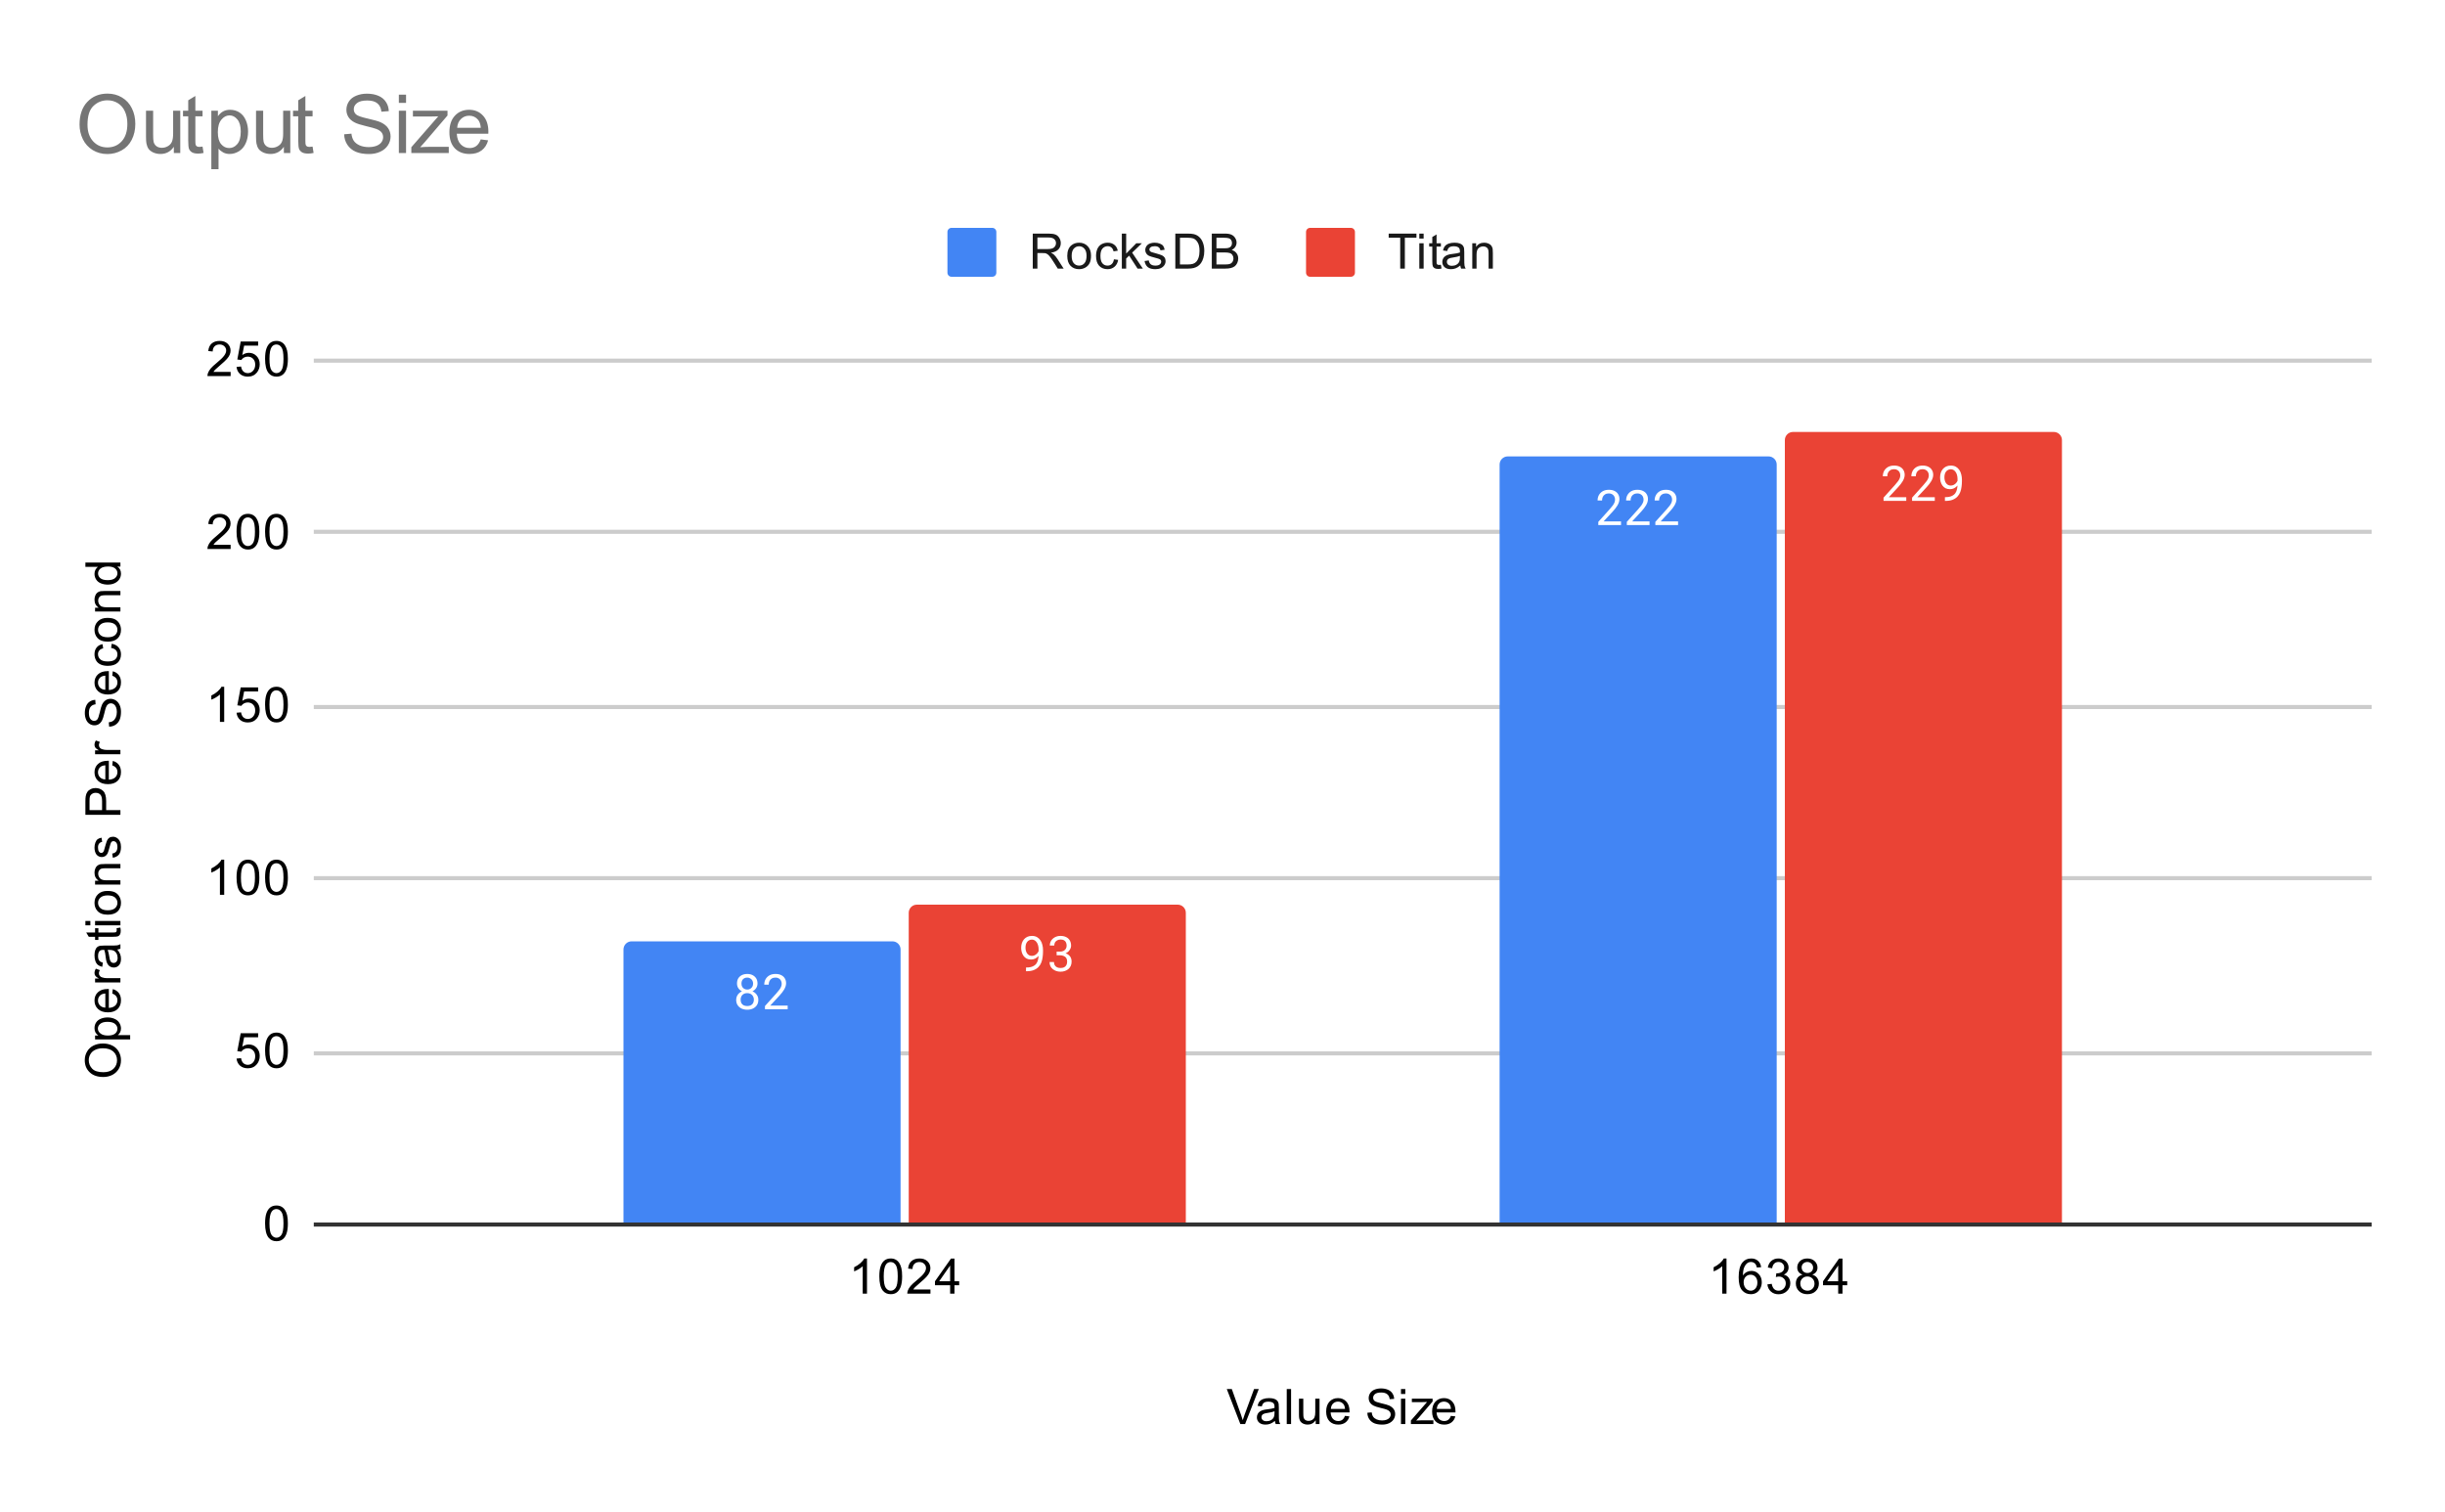 <?xml version="1.0" encoding="UTF-8"?>
<svg xmlns:xlink="http://www.w3.org/1999/xlink" xmlns="http://www.w3.org/2000/svg" version="1.1" viewBox="0.0 0.0 600.0 371.0" fill="none" stroke="none" stroke-linecap="square" stroke-miterlimit="10" width="600" height="371">
  <path fill="#ffffff" d="M0 0L600.0 0L600.0 371.0L0 371.0L0 0Z" fill-rule="nonzero"></path>
  <path stroke="#333333" stroke-width="1.0" stroke-linecap="butt" d="M77.5 300.5L581.5 300.5" fill-rule="nonzero"></path>
  <path stroke="#cccccc" stroke-width="1.0" stroke-linecap="butt" d="M77.5 258.5L581.5 258.5" fill-rule="nonzero"></path>
  <path stroke="#cccccc" stroke-width="1.0" stroke-linecap="butt" d="M77.5 215.5L581.5 215.5" fill-rule="nonzero"></path>
  <path stroke="#cccccc" stroke-width="1.0" stroke-linecap="butt" d="M77.5 173.5L581.5 173.5" fill-rule="nonzero"></path>
  <path stroke="#cccccc" stroke-width="1.0" stroke-linecap="butt" d="M77.5 130.5L581.5 130.5" fill-rule="nonzero"></path>
  <path stroke="#cccccc" stroke-width="1.0" stroke-linecap="butt" d="M77.5 88.5L581.5 88.5" fill-rule="nonzero"></path>
  <clipPath id="id_0">
    <path d="M77.55 88.283L581.45 88.283L581.45 300.45L77.55 300.45L77.55 88.283Z" clip-rule="nonzero"></path>
  </clipPath>
  <path stroke="#000000" stroke-width="2.0" stroke-linecap="butt" stroke-opacity="0.0" clip-path="url(#id_0)" d="M221.0 300.0L153.0 300.0L153.0 233.0C153.0 231.895 153.895 231.0 155.0 231.0L219.0 231.0C220.105 231.0 221.0 231.895 221.0 233.0Z" fill-rule="nonzero"></path>
  <path fill="#4285f4" clip-path="url(#id_0)" d="M221.0 300.0L153.0 300.0L153.0 233.0C153.0 231.895 153.895 231.0 155.0 231.0L219.0 231.0C220.105 231.0 221.0 231.895 221.0 233.0Z" fill-rule="nonzero"></path>
  <path stroke="#000000" stroke-width="2.0" stroke-linecap="butt" stroke-opacity="0.0" clip-path="url(#id_0)" d="M436.0 300.0L368.0 300.0L368.0 114.0C368.0 112.895 368.895 112.0 370.0 112.0L434.0 112.0C435.105 112.0 436.0 112.895 436.0 114.0Z" fill-rule="nonzero"></path>
  <path fill="#4285f4" clip-path="url(#id_0)" d="M436.0 300.0L368.0 300.0L368.0 114.0C368.0 112.895 368.895 112.0 370.0 112.0L434.0 112.0C435.105 112.0 436.0 112.895 436.0 114.0Z" fill-rule="nonzero"></path>
  <path stroke="#000000" stroke-width="2.0" stroke-linecap="butt" stroke-opacity="0.0" clip-path="url(#id_0)" d="M291.0 300.0L223.0 300.0L223.0 224.0C223.0 222.895 223.895 222.0 225.0 222.0L289.0 222.0C290.105 222.0 291.0 222.895 291.0 224.0Z" fill-rule="nonzero"></path>
  <path fill="#ea4335" clip-path="url(#id_0)" d="M291.0 300.0L223.0 300.0L223.0 224.0C223.0 222.895 223.895 222.0 225.0 222.0L289.0 222.0C290.105 222.0 291.0 222.895 291.0 224.0Z" fill-rule="nonzero"></path>
  <path stroke="#000000" stroke-width="2.0" stroke-linecap="butt" stroke-opacity="0.0" clip-path="url(#id_0)" d="M506.0 300.0L438.0 300.0L438.0 108.0C438.0 106.895 438.895 106.0 440.0 106.0L504.0 106.0C505.105 106.0 506.0 106.895 506.0 108.0Z" fill-rule="nonzero"></path>
  <path fill="#ea4335" clip-path="url(#id_0)" d="M506.0 300.0L438.0 300.0L438.0 108.0C438.0 106.895 438.895 106.0 440.0 106.0L504.0 106.0C505.105 106.0 506.0 106.895 506.0 108.0Z" fill-rule="nonzero"></path>
  <path stroke="#4285f4" stroke-width="3.0" stroke-linejoin="round" stroke-linecap="round" d="M186.094 245.347Q186.094 246.128 185.734 246.675Q185.375 247.206 184.75 247.503Q184.141 247.784 183.375 247.784Q182.609 247.784 181.984 247.503Q181.375 247.206 181.016 246.675Q180.656 246.128 180.656 245.347Q180.656 244.847 180.859 244.425Q181.062 243.987 181.422 243.675Q181.781 243.362 182.266 243.191Q182.766 243.019 183.359 243.019Q184.156 243.019 184.766 243.316Q185.375 243.612 185.734 244.144Q186.094 244.675 186.094 245.347ZM185.0 245.331Q185.0 244.847 184.797 244.487Q184.594 244.112 184.219 243.909Q183.844 243.706 183.359 243.706Q182.859 243.706 182.5 243.909Q182.141 244.112 181.938 244.487Q181.75 244.847 181.75 245.331Q181.75 245.816 181.938 246.175Q182.141 246.519 182.5 246.706Q182.875 246.878 183.375 246.878Q183.875 246.878 184.234 246.706Q184.609 246.519 184.797 246.175Q185.0 245.816 185.0 245.331ZM185.891 241.347Q185.891 241.972 185.562 242.472Q185.234 242.972 184.656 243.253Q184.094 243.534 183.375 243.534Q182.641 243.534 182.062 243.253Q181.5 242.972 181.172 242.472Q180.859 241.972 180.859 241.347Q180.859 240.597 181.172 240.081Q181.5 239.566 182.062 239.284Q182.641 239.003 183.375 239.003Q184.109 239.003 184.672 239.284Q185.234 239.566 185.562 240.081Q185.891 240.597 185.891 241.347ZM184.812 241.362Q184.812 240.941 184.625 240.612Q184.438 240.284 184.109 240.097Q183.797 239.894 183.375 239.894Q182.938 239.894 182.609 240.081Q182.297 240.253 182.125 240.581Q181.953 240.909 181.953 241.362Q181.953 241.8 182.125 242.128Q182.297 242.456 182.625 242.644Q182.953 242.831 183.375 242.831Q183.797 242.831 184.109 242.644Q184.438 242.456 184.625 242.128Q184.812 241.8 184.812 241.362ZM193.297 246.769L193.297 247.659L187.719 247.659L187.719 246.878L190.516 243.769Q191.031 243.191 191.312 242.8Q191.594 242.394 191.703 242.081Q191.828 241.753 191.828 241.425Q191.828 241.003 191.656 240.659Q191.484 240.316 191.141 240.112Q190.812 239.894 190.328 239.894Q189.766 239.894 189.391 240.128Q189.016 240.347 188.828 240.737Q188.641 241.128 188.641 241.628L187.547 241.628Q187.547 240.909 187.859 240.316Q188.188 239.722 188.797 239.362Q189.422 239.003 190.328 239.003Q191.141 239.003 191.719 239.3Q192.297 239.581 192.594 240.097Q192.906 240.597 192.906 241.284Q192.906 241.659 192.781 242.05Q192.656 242.425 192.438 242.816Q192.219 243.191 191.922 243.566Q191.641 243.925 191.312 244.284L189.016 246.769L193.297 246.769Z" fill-rule="nonzero"></path>
  <path fill="#ffffff" d="M186.094 245.347Q186.094 246.128 185.734 246.675Q185.375 247.206 184.75 247.503Q184.141 247.784 183.375 247.784Q182.609 247.784 181.984 247.503Q181.375 247.206 181.016 246.675Q180.656 246.128 180.656 245.347Q180.656 244.847 180.859 244.425Q181.062 243.987 181.422 243.675Q181.781 243.362 182.266 243.191Q182.766 243.019 183.359 243.019Q184.156 243.019 184.766 243.316Q185.375 243.612 185.734 244.144Q186.094 244.675 186.094 245.347ZM185.0 245.331Q185.0 244.847 184.797 244.487Q184.594 244.112 184.219 243.909Q183.844 243.706 183.359 243.706Q182.859 243.706 182.5 243.909Q182.141 244.112 181.938 244.487Q181.75 244.847 181.75 245.331Q181.75 245.816 181.938 246.175Q182.141 246.519 182.5 246.706Q182.875 246.878 183.375 246.878Q183.875 246.878 184.234 246.706Q184.609 246.519 184.797 246.175Q185.0 245.816 185.0 245.331ZM185.891 241.347Q185.891 241.972 185.562 242.472Q185.234 242.972 184.656 243.253Q184.094 243.534 183.375 243.534Q182.641 243.534 182.062 243.253Q181.5 242.972 181.172 242.472Q180.859 241.972 180.859 241.347Q180.859 240.597 181.172 240.081Q181.5 239.566 182.062 239.284Q182.641 239.003 183.375 239.003Q184.109 239.003 184.672 239.284Q185.234 239.566 185.562 240.081Q185.891 240.597 185.891 241.347ZM184.812 241.362Q184.812 240.941 184.625 240.612Q184.438 240.284 184.109 240.097Q183.797 239.894 183.375 239.894Q182.938 239.894 182.609 240.081Q182.297 240.253 182.125 240.581Q181.953 240.909 181.953 241.362Q181.953 241.8 182.125 242.128Q182.297 242.456 182.625 242.644Q182.953 242.831 183.375 242.831Q183.797 242.831 184.109 242.644Q184.438 242.456 184.625 242.128Q184.812 241.8 184.812 241.362ZM193.297 246.769L193.297 247.659L187.719 247.659L187.719 246.878L190.516 243.769Q191.031 243.191 191.312 242.8Q191.594 242.394 191.703 242.081Q191.828 241.753 191.828 241.425Q191.828 241.003 191.656 240.659Q191.484 240.316 191.141 240.112Q190.812 239.894 190.328 239.894Q189.766 239.894 189.391 240.128Q189.016 240.347 188.828 240.737Q188.641 241.128 188.641 241.628L187.547 241.628Q187.547 240.909 187.859 240.316Q188.188 239.722 188.797 239.362Q189.422 239.003 190.328 239.003Q191.141 239.003 191.719 239.3Q192.297 239.581 192.594 240.097Q192.906 240.597 192.906 241.284Q192.906 241.659 192.781 242.05Q192.656 242.425 192.438 242.816Q192.219 243.191 191.922 243.566Q191.641 243.925 191.312 244.284L189.016 246.769L193.297 246.769Z" fill-rule="nonzero"></path>
  <path stroke="#4285f4" stroke-width="3.0" stroke-linejoin="round" stroke-linecap="round" d="M397.797 127.955L397.797 128.846L392.219 128.846L392.219 128.065L395.016 124.955Q395.531 124.377 395.812 123.987Q396.094 123.58 396.203 123.268Q396.328 122.94 396.328 122.612Q396.328 122.19 396.156 121.846Q395.984 121.502 395.641 121.299Q395.312 121.08 394.828 121.08Q394.266 121.08 393.891 121.315Q393.516 121.534 393.328 121.924Q393.141 122.315 393.141 122.815L392.047 122.815Q392.047 122.096 392.359 121.502Q392.688 120.909 393.297 120.549Q393.922 120.19 394.828 120.19Q395.641 120.19 396.219 120.487Q396.797 120.768 397.094 121.284Q397.406 121.784 397.406 122.471Q397.406 122.846 397.281 123.237Q397.156 123.612 396.938 124.002Q396.719 124.377 396.422 124.752Q396.141 125.112 395.812 125.471L393.516 127.955L397.797 127.955ZM404.797 127.955L404.797 128.846L399.219 128.846L399.219 128.065L402.016 124.955Q402.531 124.377 402.812 123.987Q403.094 123.58 403.203 123.268Q403.328 122.94 403.328 122.612Q403.328 122.19 403.156 121.846Q402.984 121.502 402.641 121.299Q402.312 121.08 401.828 121.08Q401.266 121.08 400.891 121.315Q400.516 121.534 400.328 121.924Q400.141 122.315 400.141 122.815L399.047 122.815Q399.047 122.096 399.359 121.502Q399.688 120.909 400.297 120.549Q400.922 120.19 401.828 120.19Q402.641 120.19 403.219 120.487Q403.797 120.768 404.094 121.284Q404.406 121.784 404.406 122.471Q404.406 122.846 404.281 123.237Q404.156 123.612 403.938 124.002Q403.719 124.377 403.422 124.752Q403.141 125.112 402.812 125.471L400.516 127.955L404.797 127.955ZM411.797 127.955L411.797 128.846L406.219 128.846L406.219 128.065L409.016 124.955Q409.531 124.377 409.812 123.987Q410.094 123.58 410.203 123.268Q410.328 122.94 410.328 122.612Q410.328 122.19 410.156 121.846Q409.984 121.502 409.641 121.299Q409.312 121.08 408.828 121.08Q408.266 121.08 407.891 121.315Q407.516 121.534 407.328 121.924Q407.141 122.315 407.141 122.815L406.047 122.815Q406.047 122.096 406.359 121.502Q406.688 120.909 407.297 120.549Q407.922 120.19 408.828 120.19Q409.641 120.19 410.219 120.487Q410.797 120.768 411.094 121.284Q411.406 121.784 411.406 122.471Q411.406 122.846 411.281 123.237Q411.156 123.612 410.938 124.002Q410.719 124.377 410.422 124.752Q410.141 125.112 409.812 125.471L407.516 127.955L411.797 127.955Z" fill-rule="nonzero"></path>
  <path fill="#ffffff" d="M397.797 127.955L397.797 128.846L392.219 128.846L392.219 128.065L395.016 124.955Q395.531 124.377 395.812 123.987Q396.094 123.58 396.203 123.268Q396.328 122.94 396.328 122.612Q396.328 122.19 396.156 121.846Q395.984 121.502 395.641 121.299Q395.312 121.08 394.828 121.08Q394.266 121.08 393.891 121.315Q393.516 121.533 393.328 121.924Q393.141 122.315 393.141 122.815L392.047 122.815Q392.047 122.096 392.359 121.502Q392.688 120.908 393.297 120.549Q393.922 120.19 394.828 120.19Q395.641 120.19 396.219 120.487Q396.797 120.768 397.094 121.283Q397.406 121.783 397.406 122.471Q397.406 122.846 397.281 123.237Q397.156 123.612 396.938 124.002Q396.719 124.377 396.422 124.752Q396.141 125.112 395.812 125.471L393.516 127.955L397.797 127.955ZM404.797 127.955L404.797 128.846L399.219 128.846L399.219 128.065L402.016 124.955Q402.531 124.377 402.812 123.987Q403.094 123.58 403.203 123.268Q403.328 122.94 403.328 122.612Q403.328 122.19 403.156 121.846Q402.984 121.502 402.641 121.299Q402.312 121.08 401.828 121.08Q401.266 121.08 400.891 121.315Q400.516 121.533 400.328 121.924Q400.141 122.315 400.141 122.815L399.047 122.815Q399.047 122.096 399.359 121.502Q399.688 120.908 400.297 120.549Q400.922 120.19 401.828 120.19Q402.641 120.19 403.219 120.487Q403.797 120.768 404.094 121.283Q404.406 121.783 404.406 122.471Q404.406 122.846 404.281 123.237Q404.156 123.612 403.938 124.002Q403.719 124.377 403.422 124.752Q403.141 125.112 402.812 125.471L400.516 127.955L404.797 127.955ZM411.797 127.955L411.797 128.846L406.219 128.846L406.219 128.065L409.016 124.955Q409.531 124.377 409.812 123.987Q410.094 123.58 410.203 123.268Q410.328 122.94 410.328 122.612Q410.328 122.19 410.156 121.846Q409.984 121.502 409.641 121.299Q409.312 121.08 408.828 121.08Q408.266 121.08 407.891 121.315Q407.516 121.533 407.328 121.924Q407.141 122.315 407.141 122.815L406.047 122.815Q406.047 122.096 406.359 121.502Q406.688 120.908 407.297 120.549Q407.922 120.19 408.828 120.19Q409.641 120.19 410.219 120.487Q410.797 120.768 411.094 121.283Q411.406 121.783 411.406 122.471Q411.406 122.846 411.281 123.237Q411.156 123.612 410.938 124.002Q410.719 124.377 410.422 124.752Q410.141 125.112 409.812 125.471L407.516 127.955L411.797 127.955Z" fill-rule="nonzero"></path>
  <path stroke="#ea4335" stroke-width="3.0" stroke-linejoin="round" stroke-linecap="round" d="M251.781 237.418L251.906 237.418Q252.844 237.418 253.422 237.152Q254.016 236.887 254.328 236.449Q254.641 235.996 254.75 235.433Q254.875 234.871 254.875 234.293L254.875 232.98Q254.875 232.402 254.734 231.949Q254.609 231.496 254.375 231.199Q254.156 230.887 253.859 230.73Q253.562 230.574 253.234 230.574Q252.859 230.574 252.562 230.73Q252.266 230.871 252.062 231.137Q251.859 231.402 251.75 231.777Q251.656 232.137 251.656 232.558Q251.656 232.949 251.75 233.308Q251.844 233.652 252.031 233.949Q252.234 234.23 252.516 234.402Q252.812 234.574 253.203 234.574Q253.562 234.574 253.875 234.433Q254.203 234.277 254.453 234.027Q254.703 233.777 254.844 233.465Q255.0 233.152 255.016 232.808L255.531 232.808Q255.531 233.293 255.344 233.762Q255.156 234.23 254.812 234.621Q254.484 235.012 254.016 235.246Q253.562 235.465 253.031 235.465Q252.391 235.465 251.922 235.23Q251.469 234.98 251.172 234.574Q250.875 234.152 250.734 233.652Q250.594 233.137 250.594 232.621Q250.594 232.012 250.75 231.48Q250.922 230.949 251.25 230.543Q251.594 230.137 252.078 229.902Q252.578 229.668 253.234 229.668Q253.969 229.668 254.484 229.965Q255.0 230.262 255.328 230.762Q255.656 231.246 255.797 231.871Q255.953 232.48 255.953 233.121L255.953 233.512Q255.953 234.183 255.859 234.871Q255.781 235.543 255.547 236.168Q255.312 236.793 254.859 237.277Q254.406 237.762 253.672 238.058Q252.953 238.34 251.906 238.34L251.781 238.34L251.781 237.418ZM259.297 233.527L260.062 233.527Q260.641 233.527 261.0 233.34Q261.375 233.137 261.562 232.808Q261.75 232.48 261.75 232.058Q261.75 231.574 261.578 231.246Q261.422 230.902 261.094 230.73Q260.766 230.558 260.266 230.558Q259.797 230.558 259.453 230.746Q259.109 230.918 258.906 231.246Q258.719 231.574 258.719 232.027L257.625 232.027Q257.625 231.371 257.953 230.84Q258.281 230.308 258.875 229.996Q259.469 229.668 260.266 229.668Q261.031 229.668 261.609 229.949Q262.188 230.215 262.516 230.762Q262.844 231.293 262.844 232.09Q262.844 232.418 262.688 232.777Q262.531 233.137 262.219 233.465Q261.906 233.777 261.406 233.98Q260.922 234.183 260.219 234.183L259.297 234.183L259.297 233.527ZM259.297 234.418L259.297 233.762L260.219 233.762Q261.031 233.762 261.562 233.965Q262.094 234.152 262.406 234.48Q262.719 234.793 262.844 235.183Q262.969 235.558 262.969 235.949Q262.969 236.543 262.766 237.012Q262.562 237.465 262.188 237.793Q261.828 238.105 261.328 238.277Q260.844 238.449 260.266 238.449Q259.703 238.449 259.219 238.293Q258.734 238.121 258.359 237.824Q257.984 237.527 257.766 237.09Q257.562 236.637 257.562 236.074L258.641 236.074Q258.641 236.512 258.828 236.855Q259.031 237.183 259.391 237.371Q259.766 237.543 260.266 237.543Q260.766 237.543 261.125 237.371Q261.484 237.199 261.672 236.855Q261.875 236.496 261.875 235.965Q261.875 235.433 261.656 235.09Q261.438 234.746 261.016 234.59Q260.609 234.418 260.062 234.418L259.297 234.418Z" fill-rule="nonzero"></path>
  <path fill="#ffffff" d="M251.781 237.418L251.906 237.418Q252.844 237.418 253.422 237.152Q254.016 236.887 254.328 236.449Q254.641 235.996 254.75 235.433Q254.875 234.871 254.875 234.293L254.875 232.98Q254.875 232.402 254.734 231.949Q254.609 231.496 254.375 231.199Q254.156 230.887 253.859 230.73Q253.562 230.574 253.234 230.574Q252.859 230.574 252.562 230.73Q252.266 230.871 252.062 231.137Q251.859 231.402 251.75 231.777Q251.656 232.137 251.656 232.558Q251.656 232.949 251.75 233.308Q251.844 233.652 252.031 233.949Q252.234 234.23 252.516 234.402Q252.812 234.574 253.203 234.574Q253.562 234.574 253.875 234.433Q254.203 234.277 254.453 234.027Q254.703 233.777 254.844 233.465Q255.0 233.152 255.016 232.808L255.531 232.808Q255.531 233.293 255.344 233.762Q255.156 234.23 254.812 234.621Q254.484 235.012 254.016 235.246Q253.562 235.465 253.031 235.465Q252.391 235.465 251.922 235.23Q251.469 234.98 251.172 234.574Q250.875 234.152 250.734 233.652Q250.594 233.137 250.594 232.621Q250.594 232.012 250.75 231.48Q250.922 230.949 251.25 230.543Q251.594 230.137 252.078 229.902Q252.578 229.668 253.234 229.668Q253.969 229.668 254.484 229.965Q255.0 230.262 255.328 230.762Q255.656 231.246 255.797 231.871Q255.953 232.48 255.953 233.121L255.953 233.512Q255.953 234.183 255.859 234.871Q255.781 235.543 255.547 236.168Q255.312 236.793 254.859 237.277Q254.406 237.762 253.672 238.058Q252.953 238.34 251.906 238.34L251.781 238.34L251.781 237.418ZM259.297 233.527L260.062 233.527Q260.641 233.527 261.0 233.34Q261.375 233.137 261.562 232.808Q261.75 232.48 261.75 232.058Q261.75 231.574 261.578 231.246Q261.422 230.902 261.094 230.73Q260.766 230.558 260.266 230.558Q259.797 230.558 259.453 230.746Q259.109 230.918 258.906 231.246Q258.719 231.574 258.719 232.027L257.625 232.027Q257.625 231.371 257.953 230.84Q258.281 230.308 258.875 229.996Q259.469 229.668 260.266 229.668Q261.031 229.668 261.609 229.949Q262.188 230.215 262.516 230.762Q262.844 231.293 262.844 232.09Q262.844 232.418 262.688 232.777Q262.531 233.137 262.219 233.465Q261.906 233.777 261.406 233.98Q260.922 234.183 260.219 234.183L259.297 234.183L259.297 233.527ZM259.297 234.418L259.297 233.762L260.219 233.762Q261.031 233.762 261.562 233.965Q262.094 234.152 262.406 234.48Q262.719 234.793 262.844 235.183Q262.969 235.558 262.969 235.949Q262.969 236.543 262.766 237.012Q262.562 237.465 262.188 237.793Q261.828 238.105 261.328 238.277Q260.844 238.449 260.266 238.449Q259.703 238.449 259.219 238.293Q258.734 238.121 258.359 237.824Q257.984 237.527 257.766 237.09Q257.562 236.637 257.562 236.074L258.641 236.074Q258.641 236.512 258.828 236.855Q259.031 237.183 259.391 237.371Q259.766 237.543 260.266 237.543Q260.766 237.543 261.125 237.371Q261.484 237.199 261.672 236.855Q261.875 236.496 261.875 235.965Q261.875 235.433 261.656 235.09Q261.438 234.746 261.016 234.59Q260.609 234.418 260.062 234.418L259.297 234.418Z" fill-rule="nonzero"></path>
  <path stroke="#ea4335" stroke-width="3.0" stroke-linejoin="round" stroke-linecap="round" d="M467.797 122.015L467.797 122.905L462.219 122.905L462.219 122.124L465.016 119.015Q465.531 118.437 465.812 118.046Q466.094 117.64 466.203 117.327Q466.328 116.999 466.328 116.671Q466.328 116.249 466.156 115.905Q465.984 115.562 465.641 115.358Q465.312 115.14 464.828 115.14Q464.266 115.14 463.891 115.374Q463.516 115.593 463.328 115.983Q463.141 116.374 463.141 116.874L462.047 116.874Q462.047 116.155 462.359 115.562Q462.688 114.968 463.297 114.608Q463.922 114.249 464.828 114.249Q465.641 114.249 466.219 114.546Q466.797 114.827 467.094 115.343Q467.406 115.843 467.406 116.53Q467.406 116.905 467.281 117.296Q467.156 117.671 466.938 118.062Q466.719 118.437 466.422 118.812Q466.141 119.171 465.812 119.53L463.516 122.015L467.797 122.015ZM474.797 122.015L474.797 122.905L469.219 122.905L469.219 122.124L472.016 119.015Q472.531 118.437 472.812 118.046Q473.094 117.64 473.203 117.327Q473.328 116.999 473.328 116.671Q473.328 116.249 473.156 115.905Q472.984 115.562 472.641 115.358Q472.312 115.14 471.828 115.14Q471.266 115.14 470.891 115.374Q470.516 115.593 470.328 115.983Q470.141 116.374 470.141 116.874L469.047 116.874Q469.047 116.155 469.359 115.562Q469.688 114.968 470.297 114.608Q470.922 114.249 471.828 114.249Q472.641 114.249 473.219 114.546Q473.797 114.827 474.094 115.343Q474.406 115.843 474.406 116.53Q474.406 116.905 474.281 117.296Q474.156 117.671 473.938 118.062Q473.719 118.437 473.422 118.812Q473.141 119.171 472.812 119.53L470.516 122.015L474.797 122.015ZM477.281 121.999L477.406 121.999Q478.344 121.999 478.922 121.733Q479.516 121.468 479.828 121.03Q480.141 120.577 480.25 120.015Q480.375 119.452 480.375 118.874L480.375 117.562Q480.375 116.983 480.234 116.53Q480.109 116.077 479.875 115.78Q479.656 115.468 479.359 115.312Q479.062 115.155 478.734 115.155Q478.359 115.155 478.062 115.312Q477.766 115.452 477.562 115.718Q477.359 115.983 477.25 116.358Q477.156 116.718 477.156 117.14Q477.156 117.53 477.25 117.89Q477.344 118.233 477.531 118.53Q477.734 118.812 478.016 118.983Q478.312 119.155 478.703 119.155Q479.062 119.155 479.375 119.015Q479.703 118.858 479.953 118.608Q480.203 118.358 480.344 118.046Q480.5 117.733 480.516 117.39L481.031 117.39Q481.031 117.874 480.844 118.343Q480.656 118.812 480.312 119.202Q479.984 119.593 479.516 119.827Q479.062 120.046 478.531 120.046Q477.891 120.046 477.422 119.812Q476.969 119.562 476.672 119.155Q476.375 118.733 476.234 118.233Q476.094 117.718 476.094 117.202Q476.094 116.593 476.25 116.062Q476.422 115.53 476.75 115.124Q477.094 114.718 477.578 114.483Q478.078 114.249 478.734 114.249Q479.469 114.249 479.984 114.546Q480.5 114.843 480.828 115.343Q481.156 115.827 481.297 116.452Q481.453 117.062 481.453 117.702L481.453 118.093Q481.453 118.765 481.359 119.452Q481.281 120.124 481.047 120.749Q480.812 121.374 480.359 121.858Q479.906 122.343 479.172 122.64Q478.453 122.921 477.406 122.921L477.281 122.921L477.281 121.999Z" fill-rule="nonzero"></path>
  <path fill="#ffffff" d="M467.797 122.015L467.797 122.905L462.219 122.905L462.219 122.124L465.016 119.015Q465.531 118.437 465.812 118.046Q466.094 117.64 466.203 117.327Q466.328 116.999 466.328 116.671Q466.328 116.249 466.156 115.905Q465.984 115.562 465.641 115.358Q465.312 115.14 464.828 115.14Q464.266 115.14 463.891 115.374Q463.516 115.593 463.328 115.983Q463.141 116.374 463.141 116.874L462.047 116.874Q462.047 116.155 462.359 115.562Q462.688 114.968 463.297 114.608Q463.922 114.249 464.828 114.249Q465.641 114.249 466.219 114.546Q466.797 114.827 467.094 115.343Q467.406 115.843 467.406 116.53Q467.406 116.905 467.281 117.296Q467.156 117.671 466.938 118.062Q466.719 118.437 466.422 118.812Q466.141 119.171 465.812 119.53L463.516 122.015L467.797 122.015ZM474.797 122.015L474.797 122.905L469.219 122.905L469.219 122.124L472.016 119.015Q472.531 118.437 472.812 118.046Q473.094 117.64 473.203 117.327Q473.328 116.999 473.328 116.671Q473.328 116.249 473.156 115.905Q472.984 115.562 472.641 115.358Q472.312 115.14 471.828 115.14Q471.266 115.14 470.891 115.374Q470.516 115.593 470.328 115.983Q470.141 116.374 470.141 116.874L469.047 116.874Q469.047 116.155 469.359 115.562Q469.688 114.968 470.297 114.608Q470.922 114.249 471.828 114.249Q472.641 114.249 473.219 114.546Q473.797 114.827 474.094 115.343Q474.406 115.843 474.406 116.53Q474.406 116.905 474.281 117.296Q474.156 117.671 473.938 118.062Q473.719 118.437 473.422 118.812Q473.141 119.171 472.812 119.53L470.516 122.015L474.797 122.015ZM477.281 121.999L477.406 121.999Q478.344 121.999 478.922 121.733Q479.516 121.468 479.828 121.03Q480.141 120.577 480.25 120.015Q480.375 119.452 480.375 118.874L480.375 117.562Q480.375 116.983 480.234 116.53Q480.109 116.077 479.875 115.78Q479.656 115.468 479.359 115.312Q479.062 115.155 478.734 115.155Q478.359 115.155 478.062 115.312Q477.766 115.452 477.562 115.718Q477.359 115.983 477.25 116.358Q477.156 116.718 477.156 117.14Q477.156 117.53 477.25 117.89Q477.344 118.233 477.531 118.53Q477.734 118.812 478.016 118.983Q478.312 119.155 478.703 119.155Q479.062 119.155 479.375 119.015Q479.703 118.858 479.953 118.608Q480.203 118.358 480.344 118.046Q480.5 117.733 480.516 117.39L481.031 117.39Q481.031 117.874 480.844 118.343Q480.656 118.812 480.312 119.202Q479.984 119.593 479.516 119.827Q479.062 120.046 478.531 120.046Q477.891 120.046 477.422 119.812Q476.969 119.562 476.672 119.155Q476.375 118.733 476.234 118.233Q476.094 117.718 476.094 117.202Q476.094 116.593 476.25 116.062Q476.422 115.53 476.75 115.124Q477.094 114.718 477.578 114.483Q478.078 114.249 478.734 114.249Q479.469 114.249 479.984 114.546Q480.5 114.843 480.828 115.343Q481.156 115.827 481.297 116.452Q481.453 117.062 481.453 117.702L481.453 118.093Q481.453 118.765 481.359 119.452Q481.281 120.124 481.047 120.749Q480.812 121.374 480.359 121.858Q479.906 122.343 479.172 122.64Q478.453 122.921 477.406 122.921L477.281 122.921L477.281 121.999Z" fill-rule="nonzero"></path>
  <path fill="#000000" d="M304.375 349.45L301.047 340.856L302.281 340.856L304.516 347.106Q304.781 347.856 304.969 348.512Q305.172 347.809 305.438 347.106L307.75 340.856L308.906 340.856L305.547 349.45L304.375 349.45ZM312.859 348.684Q312.266 349.184 311.719 349.387Q311.188 349.591 310.562 349.591Q309.531 349.591 308.984 349.091Q308.438 348.591 308.438 347.809Q308.438 347.356 308.641 346.981Q308.844 346.591 309.188 346.372Q309.531 346.137 309.953 346.028Q310.25 345.934 310.891 345.856Q312.156 345.716 312.766 345.497Q312.766 345.278 312.766 345.231Q312.766 344.575 312.469 344.309Q312.062 343.966 311.266 343.966Q310.531 343.966 310.172 344.231Q309.812 344.481 309.641 345.137L308.609 344.997Q308.75 344.341 309.078 343.934Q309.406 343.528 310.016 343.309Q310.625 343.091 311.422 343.091Q312.219 343.091 312.719 343.278Q313.219 343.466 313.453 343.747Q313.688 344.028 313.781 344.466Q313.828 344.731 313.828 345.434L313.828 346.841Q313.828 348.309 313.891 348.7Q313.969 349.091 314.172 349.45L313.062 349.45Q312.906 349.122 312.859 348.684ZM312.766 346.325Q312.188 346.559 311.047 346.731Q310.391 346.825 310.125 346.95Q309.859 347.059 309.703 347.278Q309.562 347.497 309.562 347.778Q309.562 348.2 309.875 348.481Q310.203 348.762 310.812 348.762Q311.422 348.762 311.891 348.497Q312.375 348.231 312.594 347.762Q312.766 347.403 312.766 346.716L312.766 346.325ZM315.766 349.45L315.766 340.856L316.828 340.856L316.828 349.45L315.766 349.45ZM322.875 349.45L322.875 348.528Q322.141 349.591 320.891 349.591Q320.344 349.591 319.859 349.387Q319.391 349.169 319.156 348.856Q318.922 348.528 318.828 348.059Q318.766 347.762 318.766 347.075L318.766 343.231L319.828 343.231L319.828 346.684Q319.828 347.497 319.891 347.794Q319.984 348.2 320.297 348.45Q320.625 348.684 321.109 348.684Q321.578 348.684 321.984 348.45Q322.406 348.2 322.578 347.778Q322.766 347.356 322.766 346.559L322.766 343.231L323.812 343.231L323.812 349.45L322.875 349.45ZM330.047 347.45L331.141 347.575Q330.891 348.528 330.188 349.059Q329.484 349.591 328.406 349.591Q327.047 349.591 326.234 348.747Q325.438 347.903 325.438 346.387Q325.438 344.825 326.25 343.966Q327.062 343.091 328.344 343.091Q329.594 343.091 330.375 343.934Q331.172 344.778 331.172 346.325Q331.172 346.419 331.172 346.606L326.531 346.606Q326.594 347.637 327.109 348.184Q327.625 348.716 328.406 348.716Q328.984 348.716 329.391 348.419Q329.812 348.106 330.047 347.45ZM326.594 345.747L330.062 345.747Q330.0 344.95 329.672 344.559Q329.156 343.95 328.359 343.95Q327.625 343.95 327.125 344.434Q326.641 344.919 326.594 345.747ZM335.547 346.684L336.609 346.591Q336.688 347.247 336.969 347.653Q337.25 348.059 337.828 348.325Q338.422 348.575 339.156 348.575Q339.797 348.575 340.297 348.387Q340.797 348.184 341.031 347.856Q341.281 347.512 341.281 347.122Q341.281 346.716 341.047 346.419Q340.812 346.106 340.281 345.903Q339.922 345.762 338.734 345.481Q337.562 345.2 337.094 344.95Q336.469 344.622 336.172 344.153Q335.875 343.669 335.875 343.075Q335.875 342.434 336.234 341.872Q336.609 341.294 337.312 341.012Q338.031 340.716 338.891 340.716Q339.844 340.716 340.578 341.028Q341.312 341.325 341.703 341.934Q342.094 342.528 342.125 343.278L341.031 343.356Q340.938 342.544 340.422 342.137Q339.922 341.716 338.938 341.716Q337.906 341.716 337.438 342.091Q336.969 342.466 336.969 342.997Q336.969 343.466 337.297 343.762Q337.625 344.059 339.0 344.372Q340.391 344.684 340.906 344.919Q341.656 345.278 342.016 345.809Q342.375 346.325 342.375 347.028Q342.375 347.716 341.984 348.325Q341.594 348.919 340.859 349.262Q340.125 349.591 339.203 349.591Q338.031 349.591 337.234 349.262Q336.453 348.919 336.0 348.231Q335.562 347.544 335.547 346.684ZM343.797 342.075L343.797 340.856L344.859 340.856L344.859 342.075L343.797 342.075ZM343.797 349.45L343.797 343.231L344.859 343.231L344.859 349.45L343.797 349.45ZM346.234 349.45L346.234 348.591L350.203 344.044Q349.516 344.075 349.0 344.075L346.469 344.075L346.469 343.231L351.562 343.231L351.562 343.919L348.188 347.872L347.531 348.591Q348.25 348.544 348.859 348.544L351.75 348.544L351.75 349.45L346.234 349.45ZM356.047 347.45L357.141 347.575Q356.891 348.528 356.188 349.059Q355.484 349.591 354.406 349.591Q353.047 349.591 352.234 348.747Q351.438 347.903 351.438 346.387Q351.438 344.825 352.25 343.966Q353.062 343.091 354.344 343.091Q355.594 343.091 356.375 343.934Q357.172 344.778 357.172 346.325Q357.172 346.419 357.172 346.606L352.531 346.606Q352.594 347.637 353.109 348.184Q353.625 348.716 354.406 348.716Q354.984 348.716 355.391 348.419Q355.812 348.106 356.047 347.45ZM352.594 345.747L356.062 345.747Q356.0 344.95 355.672 344.559Q355.156 343.95 354.359 343.95Q353.625 343.95 353.125 344.434Q352.641 344.919 352.594 345.747Z" fill-rule="nonzero"></path>
  <path fill="#000000" d="M25.363 264.289Q23.222 264.289 22.019 263.148Q20.8 261.992 20.8 260.179Q20.8 258.976 21.378 258.023Q21.941 257.07 22.956 256.57Q23.972 256.07 25.269 256.07Q26.566 256.07 27.597 256.601Q28.628 257.132 29.159 258.101Q29.691 259.054 29.691 260.179Q29.691 261.398 29.113 262.351Q28.519 263.304 27.519 263.804Q26.503 264.289 25.363 264.289ZM25.378 263.117Q26.941 263.117 27.831 262.289Q28.722 261.445 28.722 260.179Q28.722 258.898 27.831 258.07Q26.925 257.242 25.253 257.242Q24.206 257.242 23.425 257.601Q22.644 257.945 22.222 258.632Q21.784 259.32 21.784 260.164Q21.784 261.367 22.613 262.242Q23.441 263.117 25.378 263.117ZM31.941 255.07L23.331 255.07L23.331 254.117L24.128 254.117Q23.659 253.773 23.425 253.351Q23.191 252.914 23.191 252.304Q23.191 251.507 23.597 250.898Q24.003 250.289 24.753 249.992Q25.503 249.679 26.394 249.679Q27.347 249.679 28.113 250.023Q28.878 250.351 29.284 251.007Q29.691 251.664 29.691 252.382Q29.691 252.914 29.472 253.335Q29.238 253.757 28.909 254.023L31.941 254.023L31.941 255.07ZM26.472 254.117Q27.675 254.117 28.253 253.632Q28.816 253.148 28.816 252.46Q28.816 251.757 28.222 251.257Q27.628 250.757 26.378 250.757Q25.191 250.757 24.613 251.242Q24.019 251.726 24.019 252.414Q24.019 253.085 24.644 253.601Q25.269 254.117 26.472 254.117ZM27.55 243.82L27.675 242.726Q28.628 242.976 29.159 243.679Q29.691 244.382 29.691 245.46Q29.691 246.82 28.847 247.632Q28.003 248.429 26.488 248.429Q24.925 248.429 24.066 247.617Q23.191 246.804 23.191 245.523Q23.191 244.273 24.034 243.492Q24.878 242.695 26.425 242.695Q26.519 242.695 26.706 242.695L26.706 247.335Q27.738 247.273 28.284 246.757Q28.816 246.242 28.816 245.46Q28.816 244.882 28.519 244.476Q28.206 244.054 27.55 243.82ZM25.847 247.273L25.847 243.804Q25.05 243.867 24.659 244.195Q24.05 244.71 24.05 245.507Q24.05 246.242 24.534 246.742Q25.019 247.226 25.847 247.273ZM29.55 241.085L23.331 241.085L23.331 240.132L24.269 240.132Q23.613 239.773 23.409 239.476Q23.191 239.164 23.191 238.789Q23.191 238.257 23.519 237.71L24.503 238.07Q24.269 238.46 24.269 238.835Q24.269 239.195 24.488 239.476Q24.691 239.742 25.066 239.851Q25.628 240.039 26.284 240.039L29.55 240.039L29.55 241.085ZM28.784 233.007Q29.284 233.601 29.488 234.148Q29.691 234.679 29.691 235.304Q29.691 236.335 29.191 236.882Q28.691 237.429 27.909 237.429Q27.456 237.429 27.081 237.226Q26.691 237.023 26.472 236.679Q26.238 236.335 26.128 235.914Q26.034 235.617 25.956 234.976Q25.816 233.71 25.597 233.101Q25.378 233.101 25.331 233.101Q24.675 233.101 24.409 233.398Q24.066 233.804 24.066 234.601Q24.066 235.335 24.331 235.695Q24.581 236.054 25.238 236.226L25.097 237.257Q24.441 237.117 24.034 236.789Q23.628 236.46 23.409 235.851Q23.191 235.242 23.191 234.445Q23.191 233.648 23.378 233.148Q23.566 232.648 23.847 232.414Q24.128 232.179 24.566 232.085Q24.831 232.039 25.534 232.039L26.941 232.039Q28.409 232.039 28.8 231.976Q29.191 231.898 29.55 231.695L29.55 232.804Q29.222 232.96 28.784 233.007ZM26.425 233.101Q26.659 233.679 26.831 234.82Q26.925 235.476 27.05 235.742Q27.159 236.007 27.378 236.164Q27.597 236.304 27.878 236.304Q28.3 236.304 28.581 235.992Q28.863 235.664 28.863 235.054Q28.863 234.445 28.597 233.976Q28.331 233.492 27.863 233.273Q27.503 233.101 26.816 233.101L26.425 233.101ZM28.613 227.773L29.534 227.617Q29.628 228.07 29.628 228.414Q29.628 228.992 29.456 229.304Q29.269 229.617 28.972 229.757Q28.675 229.882 27.722 229.882L24.144 229.882L24.144 230.648L23.331 230.648L23.331 229.882L21.784 229.882L21.159 228.835L23.331 228.835L23.331 227.773L24.144 227.773L24.144 228.835L27.784 228.835Q28.238 228.835 28.363 228.789Q28.488 228.726 28.566 228.601Q28.644 228.476 28.644 228.242Q28.644 228.054 28.613 227.773ZM22.175 227.07L20.956 227.07L20.956 226.007L22.175 226.007L22.175 227.07ZM29.55 227.07L23.331 227.07L23.331 226.007L29.55 226.007L29.55 227.07ZM26.441 224.46Q24.706 224.46 23.878 223.507Q23.191 222.71 23.191 221.554Q23.191 220.273 24.034 219.46Q24.863 218.632 26.347 218.632Q27.55 218.632 28.238 218.992Q28.925 219.351 29.316 220.054Q29.691 220.742 29.691 221.554Q29.691 222.851 28.863 223.664Q28.019 224.46 26.441 224.46ZM26.441 223.382Q27.628 223.382 28.222 222.867Q28.816 222.335 28.816 221.554Q28.816 220.757 28.222 220.242Q27.628 219.726 26.409 219.726Q25.253 219.726 24.659 220.257Q24.066 220.773 24.066 221.554Q24.066 222.335 24.659 222.867Q25.238 223.382 26.441 223.382ZM29.55 217.07L23.331 217.07L23.331 216.132L24.206 216.132Q23.191 215.445 23.191 214.148Q23.191 213.585 23.394 213.117Q23.597 212.632 23.925 212.398Q24.253 212.164 24.691 212.07Q24.988 212.023 25.722 212.023L29.55 212.023L29.55 213.07L25.769 213.07Q25.113 213.07 24.8 213.195Q24.488 213.32 24.3 213.632Q24.097 213.945 24.097 214.367Q24.097 215.039 24.534 215.539Q24.956 216.023 26.144 216.023L29.55 216.023L29.55 217.07ZM27.691 210.492L27.534 209.46Q28.159 209.367 28.488 208.976Q28.816 208.57 28.816 207.835Q28.816 207.117 28.534 206.773Q28.238 206.414 27.831 206.414Q27.472 206.414 27.269 206.726Q27.128 206.945 26.909 207.804Q26.613 208.96 26.409 209.414Q26.191 209.851 25.816 210.085Q25.441 210.32 24.972 210.32Q24.566 210.32 24.206 210.132Q23.847 209.945 23.613 209.617Q23.441 209.367 23.316 208.945Q23.191 208.523 23.191 208.023Q23.191 207.304 23.409 206.757Q23.613 206.195 23.972 205.929Q24.331 205.664 24.925 205.57L25.066 206.601Q24.597 206.664 24.331 207.007Q24.05 207.335 24.05 207.96Q24.05 208.679 24.3 208.992Q24.534 209.304 24.863 209.304Q25.066 209.304 25.222 209.179Q25.394 209.039 25.503 208.773Q25.566 208.617 25.769 207.835Q26.081 206.71 26.269 206.273Q26.456 205.835 26.816 205.585Q27.175 205.335 27.722 205.335Q28.253 205.335 28.722 205.648Q29.175 205.945 29.441 206.523Q29.691 207.101 29.691 207.835Q29.691 209.054 29.191 209.695Q28.675 210.32 27.691 210.492ZM29.55 199.945L20.956 199.945L20.956 196.695Q20.956 195.851 21.034 195.398Q21.144 194.757 21.441 194.335Q21.738 193.898 22.269 193.648Q22.8 193.382 23.441 193.382Q24.534 193.382 25.3 194.085Q26.05 194.773 26.05 196.601L26.05 198.804L29.55 198.804L29.55 199.945ZM25.05 198.804L25.05 196.585Q25.05 195.476 24.644 195.023Q24.222 194.554 23.472 194.554Q22.941 194.554 22.566 194.835Q22.175 195.101 22.05 195.539Q21.972 195.835 21.972 196.601L21.972 198.804L25.05 198.804ZM27.55 187.82L27.675 186.726Q28.628 186.976 29.159 187.679Q29.691 188.382 29.691 189.46Q29.691 190.82 28.847 191.632Q28.003 192.429 26.488 192.429Q24.925 192.429 24.066 191.617Q23.191 190.804 23.191 189.523Q23.191 188.273 24.034 187.492Q24.878 186.695 26.425 186.695Q26.519 186.695 26.706 186.695L26.706 191.335Q27.738 191.273 28.284 190.757Q28.816 190.242 28.816 189.46Q28.816 188.882 28.519 188.476Q28.206 188.054 27.55 187.82ZM25.847 191.273L25.847 187.804Q25.05 187.867 24.659 188.195Q24.05 188.71 24.05 189.507Q24.05 190.242 24.534 190.742Q25.019 191.226 25.847 191.273ZM29.55 185.085L23.331 185.085L23.331 184.132L24.269 184.132Q23.613 183.773 23.409 183.476Q23.191 183.164 23.191 182.789Q23.191 182.257 23.519 181.71L24.503 182.07Q24.269 182.46 24.269 182.835Q24.269 183.195 24.488 183.476Q24.691 183.742 25.066 183.851Q25.628 184.039 26.284 184.039L29.55 184.039L29.55 185.085ZM26.784 178.32L26.691 177.257Q27.347 177.179 27.753 176.898Q28.159 176.617 28.425 176.039Q28.675 175.445 28.675 174.71Q28.675 174.07 28.488 173.57Q28.284 173.07 27.956 172.835Q27.613 172.585 27.222 172.585Q26.816 172.585 26.519 172.82Q26.206 173.054 26.003 173.585Q25.863 173.945 25.581 175.132Q25.3 176.304 25.05 176.773Q24.722 177.398 24.253 177.695Q23.769 177.992 23.175 177.992Q22.534 177.992 21.972 177.632Q21.394 177.257 21.113 176.554Q20.816 175.835 20.816 174.976Q20.816 174.023 21.128 173.289Q21.425 172.554 22.034 172.164Q22.628 171.773 23.378 171.742L23.456 172.835Q22.644 172.929 22.238 173.445Q21.816 173.945 21.816 174.929Q21.816 175.96 22.191 176.429Q22.566 176.898 23.097 176.898Q23.566 176.898 23.863 176.57Q24.159 176.242 24.472 174.867Q24.784 173.476 25.019 172.96Q25.378 172.21 25.909 171.851Q26.425 171.492 27.128 171.492Q27.816 171.492 28.425 171.882Q29.019 172.273 29.363 173.007Q29.691 173.742 29.691 174.664Q29.691 175.835 29.363 176.632Q29.019 177.414 28.331 177.867Q27.644 178.304 26.784 178.32ZM27.55 165.82L27.675 164.726Q28.628 164.976 29.159 165.679Q29.691 166.382 29.691 167.46Q29.691 168.82 28.847 169.632Q28.003 170.429 26.488 170.429Q24.925 170.429 24.066 169.617Q23.191 168.804 23.191 167.523Q23.191 166.273 24.034 165.492Q24.878 164.695 26.425 164.695Q26.519 164.695 26.706 164.695L26.706 169.335Q27.738 169.273 28.284 168.757Q28.816 168.242 28.816 167.46Q28.816 166.882 28.519 166.476Q28.206 166.054 27.55 165.82ZM25.847 169.273L25.847 165.804Q25.05 165.867 24.659 166.195Q24.05 166.71 24.05 167.507Q24.05 168.242 24.534 168.742Q25.019 169.226 25.847 169.273ZM27.269 159.007L27.409 157.976Q28.472 158.148 29.081 158.851Q29.691 159.554 29.691 160.57Q29.691 161.851 28.863 162.632Q28.019 163.398 26.456 163.398Q25.456 163.398 24.706 163.07Q23.941 162.726 23.566 162.054Q23.191 161.367 23.191 160.554Q23.191 159.554 23.706 158.914Q24.206 158.257 25.159 158.07L25.316 159.101Q24.691 159.242 24.378 159.617Q24.05 159.992 24.05 160.523Q24.05 161.32 24.628 161.82Q25.191 162.32 26.425 162.32Q27.691 162.32 28.253 161.835Q28.816 161.351 28.816 160.585Q28.816 159.96 28.441 159.554Q28.066 159.132 27.269 159.007ZM26.441 157.46Q24.706 157.46 23.878 156.507Q23.191 155.71 23.191 154.554Q23.191 153.273 24.034 152.46Q24.863 151.632 26.347 151.632Q27.55 151.632 28.238 151.992Q28.925 152.351 29.316 153.054Q29.691 153.742 29.691 154.554Q29.691 155.851 28.863 156.664Q28.019 157.46 26.441 157.46ZM26.441 156.382Q27.628 156.382 28.222 155.867Q28.816 155.335 28.816 154.554Q28.816 153.757 28.222 153.242Q27.628 152.726 26.409 152.726Q25.253 152.726 24.659 153.257Q24.066 153.773 24.066 154.554Q24.066 155.335 24.659 155.867Q25.238 156.382 26.441 156.382ZM29.55 150.07L23.331 150.07L23.331 149.132L24.206 149.132Q23.191 148.445 23.191 147.148Q23.191 146.585 23.394 146.117Q23.597 145.632 23.925 145.398Q24.253 145.164 24.691 145.07Q24.988 145.023 25.722 145.023L29.55 145.023L29.55 146.07L25.769 146.07Q25.113 146.07 24.8 146.195Q24.488 146.32 24.3 146.632Q24.097 146.945 24.097 147.367Q24.097 148.039 24.534 148.539Q24.956 149.023 26.144 149.023L29.55 149.023L29.55 150.07ZM29.55 139.039L28.769 139.039Q29.691 139.632 29.691 140.773Q29.691 141.523 29.284 142.148Q28.863 142.773 28.128 143.117Q27.394 143.46 26.441 143.46Q25.519 143.46 24.753 143.148Q23.988 142.835 23.597 142.21Q23.191 141.585 23.191 140.82Q23.191 140.257 23.425 139.82Q23.659 139.382 24.034 139.101L20.956 139.101L20.956 138.054L29.55 138.054L29.55 139.039ZM26.441 142.367Q27.644 142.367 28.238 141.867Q28.816 141.367 28.816 140.679Q28.816 139.992 28.253 139.507Q27.691 139.023 26.534 139.023Q25.253 139.023 24.659 139.523Q24.066 140.007 24.066 140.726Q24.066 141.429 24.644 141.898Q25.206 142.367 26.441 142.367Z" fill-rule="nonzero"></path>
  <path fill="#000000" d="M65.05 300.216Q65.05 298.684 65.362 297.762Q65.675 296.825 66.284 296.325Q66.909 295.825 67.847 295.825Q68.534 295.825 69.05 296.106Q69.581 296.387 69.925 296.919Q70.269 297.434 70.456 298.184Q70.644 298.934 70.644 300.216Q70.644 301.731 70.331 302.653Q70.034 303.575 69.409 304.091Q68.8 304.591 67.847 304.591Q66.612 304.591 65.894 303.7Q65.05 302.637 65.05 300.216ZM66.128 300.216Q66.128 302.325 66.628 303.028Q67.128 303.731 67.847 303.731Q68.581 303.731 69.066 303.028Q69.566 302.325 69.566 300.216Q69.566 298.091 69.066 297.403Q68.581 296.7 67.831 296.7Q67.112 296.7 66.675 297.309Q66.128 298.091 66.128 300.216Z" fill-rule="nonzero"></path>
  <path fill="#000000" d="M58.05 259.767L59.159 259.673Q59.284 260.485 59.722 260.892Q60.175 261.298 60.816 261.298Q61.566 261.298 62.097 260.72Q62.628 260.142 62.628 259.204Q62.628 258.298 62.112 257.782Q61.612 257.251 60.784 257.251Q60.284 257.251 59.862 257.485Q59.456 257.72 59.222 258.079L58.237 257.954L59.066 253.548L63.347 253.548L63.347 254.548L59.909 254.548L59.456 256.86Q60.222 256.314 61.066 256.314Q62.191 256.314 62.956 257.095Q63.737 257.876 63.737 259.11Q63.737 260.267 63.066 261.126Q62.237 262.157 60.816 262.157Q59.644 262.157 58.894 261.501Q58.159 260.845 58.05 259.767ZM65.05 257.782Q65.05 256.251 65.362 255.329Q65.675 254.392 66.284 253.892Q66.909 253.392 67.847 253.392Q68.534 253.392 69.05 253.673Q69.581 253.954 69.925 254.485Q70.269 255.001 70.456 255.751Q70.644 256.501 70.644 257.782Q70.644 259.298 70.331 260.22Q70.034 261.142 69.409 261.657Q68.8 262.157 67.847 262.157Q66.612 262.157 65.894 261.267Q65.05 260.204 65.05 257.782ZM66.128 257.782Q66.128 259.892 66.628 260.595Q67.128 261.298 67.847 261.298Q68.581 261.298 69.066 260.595Q69.566 259.892 69.566 257.782Q69.566 255.657 69.066 254.97Q68.581 254.267 67.831 254.267Q67.112 254.267 66.675 254.876Q66.128 255.657 66.128 257.782Z" fill-rule="nonzero"></path>
  <path fill="#000000" d="M55.019 219.583L53.972 219.583L53.972 212.865Q53.581 213.224 52.956 213.599Q52.347 213.958 51.862 214.13L51.862 213.115Q52.737 212.693 53.394 212.115Q54.066 211.521 54.347 210.958L55.019 210.958L55.019 219.583ZM58.05 215.349Q58.05 213.818 58.362 212.896Q58.675 211.958 59.284 211.458Q59.909 210.958 60.847 210.958Q61.534 210.958 62.05 211.24Q62.581 211.521 62.925 212.052Q63.269 212.568 63.456 213.318Q63.644 214.068 63.644 215.349Q63.644 216.865 63.331 217.786Q63.034 218.708 62.409 219.224Q61.8 219.724 60.847 219.724Q59.612 219.724 58.894 218.833Q58.05 217.771 58.05 215.349ZM59.128 215.349Q59.128 217.458 59.628 218.161Q60.128 218.865 60.847 218.865Q61.581 218.865 62.066 218.161Q62.566 217.458 62.566 215.349Q62.566 213.224 62.066 212.536Q61.581 211.833 60.831 211.833Q60.112 211.833 59.675 212.443Q59.128 213.224 59.128 215.349ZM65.05 215.349Q65.05 213.818 65.362 212.896Q65.675 211.958 66.284 211.458Q66.909 210.958 67.847 210.958Q68.534 210.958 69.05 211.24Q69.581 211.521 69.925 212.052Q70.269 212.568 70.456 213.318Q70.644 214.068 70.644 215.349Q70.644 216.865 70.331 217.786Q70.034 218.708 69.409 219.224Q68.8 219.724 67.847 219.724Q66.612 219.724 65.894 218.833Q65.05 217.771 65.05 215.349ZM66.128 215.349Q66.128 217.458 66.628 218.161Q67.128 218.865 67.847 218.865Q68.581 218.865 69.066 218.161Q69.566 217.458 69.566 215.349Q69.566 213.224 69.066 212.536Q68.581 211.833 67.831 211.833Q67.112 211.833 66.675 212.443Q66.128 213.224 66.128 215.349Z" fill-rule="nonzero"></path>
  <path fill="#000000" d="M55.019 177.15L53.972 177.15L53.972 170.431Q53.581 170.791 52.956 171.166Q52.347 171.525 51.862 171.697L51.862 170.681Q52.737 170.259 53.394 169.681Q54.066 169.088 54.347 168.525L55.019 168.525L55.019 177.15ZM58.05 174.9L59.159 174.806Q59.284 175.619 59.722 176.025Q60.175 176.431 60.816 176.431Q61.566 176.431 62.097 175.853Q62.628 175.275 62.628 174.338Q62.628 173.431 62.112 172.916Q61.612 172.384 60.784 172.384Q60.284 172.384 59.862 172.619Q59.456 172.853 59.222 173.213L58.237 173.088L59.066 168.681L63.347 168.681L63.347 169.681L59.909 169.681L59.456 171.994Q60.222 171.447 61.066 171.447Q62.191 171.447 62.956 172.228Q63.737 173.009 63.737 174.244Q63.737 175.4 63.066 176.259Q62.237 177.291 60.816 177.291Q59.644 177.291 58.894 176.634Q58.159 175.978 58.05 174.9ZM65.05 172.916Q65.05 171.384 65.362 170.463Q65.675 169.525 66.284 169.025Q66.909 168.525 67.847 168.525Q68.534 168.525 69.05 168.806Q69.581 169.088 69.925 169.619Q70.269 170.134 70.456 170.884Q70.644 171.634 70.644 172.916Q70.644 174.431 70.331 175.353Q70.034 176.275 69.409 176.791Q68.8 177.291 67.847 177.291Q66.612 177.291 65.894 176.4Q65.05 175.338 65.05 172.916ZM66.128 172.916Q66.128 175.025 66.628 175.728Q67.128 176.431 67.847 176.431Q68.581 176.431 69.066 175.728Q69.566 175.025 69.566 172.916Q69.566 170.791 69.066 170.103Q68.581 169.4 67.831 169.4Q67.112 169.4 66.675 170.009Q66.128 170.791 66.128 172.916Z" fill-rule="nonzero"></path>
  <path fill="#000000" d="M56.597 133.701L56.597 134.717L50.909 134.717Q50.909 134.342 51.034 133.982Q51.253 133.404 51.722 132.842Q52.206 132.279 53.112 131.545Q54.519 130.389 55.003 129.717Q55.503 129.045 55.503 128.451Q55.503 127.826 55.05 127.404Q54.597 126.967 53.878 126.967Q53.112 126.967 52.659 127.42Q52.206 127.873 52.191 128.685L51.112 128.576Q51.222 127.357 51.941 126.732Q52.675 126.092 53.909 126.092Q55.144 126.092 55.862 126.779Q56.581 127.467 56.581 128.482Q56.581 128.998 56.362 129.498Q56.159 129.982 55.659 130.545Q55.175 131.092 54.05 132.045Q53.097 132.842 52.816 133.139Q52.55 133.42 52.378 133.701L56.597 133.701ZM58.05 130.482Q58.05 128.951 58.362 128.029Q58.675 127.092 59.284 126.592Q59.909 126.092 60.847 126.092Q61.534 126.092 62.05 126.373Q62.581 126.654 62.925 127.185Q63.269 127.701 63.456 128.451Q63.644 129.201 63.644 130.482Q63.644 131.998 63.331 132.92Q63.034 133.842 62.409 134.357Q61.8 134.857 60.847 134.857Q59.612 134.857 58.894 133.967Q58.05 132.904 58.05 130.482ZM59.128 130.482Q59.128 132.592 59.628 133.295Q60.128 133.998 60.847 133.998Q61.581 133.998 62.066 133.295Q62.566 132.592 62.566 130.482Q62.566 128.357 62.066 127.67Q61.581 126.967 60.831 126.967Q60.112 126.967 59.675 127.576Q59.128 128.357 59.128 130.482ZM65.05 130.482Q65.05 128.951 65.362 128.029Q65.675 127.092 66.284 126.592Q66.909 126.092 67.847 126.092Q68.534 126.092 69.05 126.373Q69.581 126.654 69.925 127.185Q70.269 127.701 70.456 128.451Q70.644 129.201 70.644 130.482Q70.644 131.998 70.331 132.92Q70.034 133.842 69.409 134.357Q68.8 134.857 67.847 134.857Q66.612 134.857 65.894 133.967Q65.05 132.904 65.05 130.482ZM66.128 130.482Q66.128 132.592 66.628 133.295Q67.128 133.998 67.847 133.998Q68.581 133.998 69.066 133.295Q69.566 132.592 69.566 130.482Q69.566 128.357 69.066 127.67Q68.581 126.967 67.831 126.967Q67.112 126.967 66.675 127.576Q66.128 128.357 66.128 130.482Z" fill-rule="nonzero"></path>
  <path fill="#000000" d="M56.597 91.268L56.597 92.283L50.909 92.283Q50.909 91.908 51.034 91.549Q51.253 90.971 51.722 90.408Q52.206 89.846 53.112 89.111Q54.519 87.955 55.003 87.283Q55.503 86.611 55.503 86.018Q55.503 85.393 55.05 84.971Q54.597 84.533 53.878 84.533Q53.112 84.533 52.659 84.986Q52.206 85.44 52.191 86.252L51.112 86.143Q51.222 84.924 51.941 84.299Q52.675 83.658 53.909 83.658Q55.144 83.658 55.862 84.346Q56.581 85.033 56.581 86.049Q56.581 86.565 56.362 87.065Q56.159 87.549 55.659 88.111Q55.175 88.658 54.05 89.611Q53.097 90.408 52.816 90.705Q52.55 90.986 52.378 91.268L56.597 91.268ZM58.05 90.033L59.159 89.94Q59.284 90.752 59.722 91.158Q60.175 91.565 60.816 91.565Q61.566 91.565 62.097 90.986Q62.628 90.408 62.628 89.471Q62.628 88.565 62.112 88.049Q61.612 87.518 60.784 87.518Q60.284 87.518 59.862 87.752Q59.456 87.986 59.222 88.346L58.237 88.221L59.066 83.815L63.347 83.815L63.347 84.815L59.909 84.815L59.456 87.127Q60.222 86.58 61.066 86.58Q62.191 86.58 62.956 87.361Q63.737 88.143 63.737 89.377Q63.737 90.533 63.066 91.393Q62.237 92.424 60.816 92.424Q59.644 92.424 58.894 91.768Q58.159 91.111 58.05 90.033ZM65.05 88.049Q65.05 86.518 65.362 85.596Q65.675 84.658 66.284 84.158Q66.909 83.658 67.847 83.658Q68.534 83.658 69.05 83.94Q69.581 84.221 69.925 84.752Q70.269 85.268 70.456 86.018Q70.644 86.768 70.644 88.049Q70.644 89.565 70.331 90.486Q70.034 91.408 69.409 91.924Q68.8 92.424 67.847 92.424Q66.612 92.424 65.894 91.533Q65.05 90.471 65.05 88.049ZM66.128 88.049Q66.128 90.158 66.628 90.861Q67.128 91.565 67.847 91.565Q68.581 91.565 69.066 90.861Q69.566 90.158 69.566 88.049Q69.566 85.924 69.066 85.236Q68.581 84.533 67.831 84.533Q67.112 84.533 66.675 85.143Q66.128 85.924 66.128 88.049Z" fill-rule="nonzero"></path>
  <path fill="#000000" d="M212.756 317.45L211.709 317.45L211.709 310.731Q211.318 311.091 210.693 311.466Q210.084 311.825 209.6 311.997L209.6 310.981Q210.475 310.559 211.131 309.981Q211.803 309.387 212.084 308.825L212.756 308.825L212.756 317.45ZM215.787 313.216Q215.787 311.684 216.1 310.762Q216.412 309.825 217.022 309.325Q217.647 308.825 218.584 308.825Q219.272 308.825 219.787 309.106Q220.318 309.387 220.662 309.919Q221.006 310.434 221.193 311.184Q221.381 311.934 221.381 313.216Q221.381 314.731 221.068 315.653Q220.772 316.575 220.147 317.091Q219.537 317.591 218.584 317.591Q217.35 317.591 216.631 316.7Q215.787 315.637 215.787 313.216ZM216.865 313.216Q216.865 315.325 217.365 316.028Q217.865 316.731 218.584 316.731Q219.318 316.731 219.803 316.028Q220.303 315.325 220.303 313.216Q220.303 311.091 219.803 310.403Q219.318 309.7 218.568 309.7Q217.85 309.7 217.412 310.309Q216.865 311.091 216.865 313.216ZM228.334 316.434L228.334 317.45L222.647 317.45Q222.647 317.075 222.772 316.716Q222.99 316.137 223.459 315.575Q223.943 315.012 224.85 314.278Q226.256 313.122 226.74 312.45Q227.24 311.778 227.24 311.184Q227.24 310.559 226.787 310.137Q226.334 309.7 225.615 309.7Q224.85 309.7 224.397 310.153Q223.943 310.606 223.928 311.419L222.85 311.309Q222.959 310.091 223.678 309.466Q224.412 308.825 225.647 308.825Q226.881 308.825 227.6 309.512Q228.318 310.2 228.318 311.216Q228.318 311.731 228.1 312.231Q227.897 312.716 227.397 313.278Q226.912 313.825 225.787 314.778Q224.834 315.575 224.553 315.872Q224.287 316.153 224.115 316.434L228.334 316.434ZM233.162 317.45L233.162 315.387L229.443 315.387L229.443 314.419L233.365 308.856L234.225 308.856L234.225 314.419L235.381 314.419L235.381 315.387L234.225 315.387L234.225 317.45L233.162 317.45ZM233.162 314.419L233.162 310.559L230.475 314.419L233.162 314.419Z" fill-rule="nonzero"></path>
  <path fill="#000000" d="M423.682 317.45L422.635 317.45L422.635 310.731Q422.244 311.091 421.619 311.466Q421.01 311.825 420.525 311.997L420.525 310.981Q421.4 310.559 422.057 309.981Q422.728 309.387 423.01 308.825L423.682 308.825L423.682 317.45ZM432.182 310.966L431.135 311.044Q430.994 310.419 430.744 310.137Q430.307 309.684 429.682 309.684Q429.182 309.684 428.791 309.966Q428.307 310.341 428.01 311.044Q427.728 311.731 427.713 313.012Q428.088 312.434 428.635 312.153Q429.197 311.872 429.807 311.872Q430.853 311.872 431.588 312.653Q432.338 313.434 432.338 314.653Q432.338 315.466 431.978 316.169Q431.635 316.856 431.025 317.231Q430.416 317.591 429.65 317.591Q428.322 317.591 427.494 316.622Q426.666 315.653 426.666 313.434Q426.666 310.934 427.588 309.809Q428.385 308.825 429.744 308.825Q430.76 308.825 431.4 309.403Q432.057 309.966 432.182 310.966ZM427.885 314.669Q427.885 315.216 428.103 315.716Q428.338 316.2 428.744 316.466Q429.166 316.731 429.635 316.731Q430.291 316.731 430.775 316.2Q431.26 315.653 431.26 314.731Q431.26 313.841 430.775 313.325Q430.307 312.809 429.588 312.809Q428.869 312.809 428.369 313.325Q427.885 313.841 427.885 314.669ZM433.713 315.184L434.775 315.044Q434.947 315.934 435.385 316.341Q435.822 316.731 436.447 316.731Q437.197 316.731 437.713 316.216Q438.228 315.7 438.228 314.934Q438.228 314.216 437.744 313.747Q437.275 313.262 436.541 313.262Q436.244 313.262 435.791 313.387L435.916 312.45Q436.025 312.466 436.088 312.466Q436.76 312.466 437.291 312.122Q437.838 311.762 437.838 311.028Q437.838 310.45 437.447 310.075Q437.057 309.684 436.432 309.684Q435.822 309.684 435.4 310.075Q434.994 310.466 434.885 311.231L433.822 311.044Q434.01 309.997 434.697 309.419Q435.385 308.825 436.4 308.825Q437.103 308.825 437.697 309.137Q438.291 309.434 438.603 309.95Q438.916 310.466 438.916 311.059Q438.916 311.606 438.619 312.075Q438.322 312.528 437.744 312.794Q438.494 312.966 438.916 313.528Q439.338 314.075 439.338 314.919Q439.338 316.044 438.51 316.825Q437.697 317.606 436.447 317.606Q435.322 317.606 434.572 316.934Q433.822 316.247 433.713 315.184ZM442.338 312.794Q441.682 312.544 441.353 312.106Q441.041 311.653 441.041 311.044Q441.041 310.106 441.713 309.466Q442.4 308.825 443.51 308.825Q444.635 308.825 445.322 309.481Q446.01 310.137 446.01 311.075Q446.01 311.669 445.697 312.106Q445.385 312.544 444.744 312.794Q445.541 313.044 445.947 313.622Q446.353 314.2 446.353 314.997Q446.353 316.091 445.572 316.841Q444.807 317.591 443.525 317.591Q442.26 317.591 441.478 316.841Q440.697 316.091 440.697 314.966Q440.697 314.122 441.119 313.559Q441.557 312.997 442.338 312.794ZM442.119 310.997Q442.119 311.606 442.51 311.997Q442.916 312.387 443.541 312.387Q444.15 312.387 444.541 312.012Q444.932 311.622 444.932 311.059Q444.932 310.481 444.525 310.091Q444.119 309.684 443.525 309.684Q442.916 309.684 442.51 310.075Q442.119 310.466 442.119 310.997ZM441.791 314.966Q441.791 315.419 441.994 315.841Q442.213 316.262 442.635 316.497Q443.057 316.731 443.541 316.731Q444.291 316.731 444.775 316.247Q445.275 315.762 445.275 315.012Q445.275 314.247 444.775 313.747Q444.275 313.247 443.51 313.247Q442.76 313.247 442.275 313.747Q441.791 314.231 441.791 314.966ZM451.088 317.45L451.088 315.387L447.369 315.387L447.369 314.419L451.291 308.856L452.15 308.856L452.15 314.419L453.307 314.419L453.307 315.387L452.15 315.387L452.15 317.45L451.088 317.45ZM451.088 314.419L451.088 310.559L448.4 314.419L451.088 314.419Z" fill-rule="nonzero"></path>
  <path fill="#4285f4" d="M232.5 56.917C232.5 56.364 232.948 55.917 233.5 55.917L243.5 55.917C244.052 55.917 244.5 56.364 244.5 56.917L244.5 66.917C244.5 67.469 244.052 67.917 243.5 67.917L233.5 67.917C232.948 67.917 232.5 67.469 232.5 66.917Z" fill-rule="nonzero"></path>
  <path fill="#1a1a1a" d="M253.438 65.917L253.438 57.323L257.25 57.323Q258.406 57.323 259.0 57.557Q259.594 57.792 259.953 58.385Q260.312 58.964 260.312 59.667Q260.312 60.589 259.719 61.214Q259.125 61.839 257.891 62.01Q258.344 62.229 258.578 62.432Q259.078 62.885 259.516 63.573L261.016 65.917L259.578 65.917L258.453 64.135Q257.953 63.354 257.625 62.948Q257.312 62.542 257.047 62.385Q256.797 62.214 256.531 62.135Q256.344 62.104 255.906 62.104L254.578 62.104L254.578 65.917L253.438 65.917ZM254.578 61.12L257.031 61.12Q257.797 61.12 258.234 60.964Q258.688 60.792 258.906 60.448Q259.141 60.089 259.141 59.667Q259.141 59.057 258.688 58.667Q258.25 58.276 257.297 58.276L254.578 58.276L254.578 61.12ZM261.906 62.807Q261.906 61.073 262.859 60.245Q263.656 59.557 264.812 59.557Q266.094 59.557 266.906 60.401Q267.734 61.229 267.734 62.714Q267.734 63.917 267.375 64.604Q267.016 65.292 266.312 65.682Q265.625 66.057 264.812 66.057Q263.516 66.057 262.703 65.229Q261.906 64.385 261.906 62.807ZM262.984 62.807Q262.984 63.995 263.5 64.589Q264.031 65.182 264.812 65.182Q265.609 65.182 266.125 64.589Q266.641 63.995 266.641 62.776Q266.641 61.62 266.109 61.026Q265.594 60.432 264.812 60.432Q264.031 60.432 263.5 61.026Q262.984 61.604 262.984 62.807ZM273.359 63.635L274.391 63.776Q274.219 64.839 273.516 65.448Q272.812 66.057 271.797 66.057Q270.516 66.057 269.734 65.229Q268.969 64.385 268.969 62.823Q268.969 61.823 269.297 61.073Q269.641 60.307 270.312 59.932Q271.0 59.557 271.812 59.557Q272.812 59.557 273.453 60.073Q274.109 60.573 274.297 61.526L273.266 61.682Q273.125 61.057 272.75 60.745Q272.375 60.417 271.844 60.417Q271.047 60.417 270.547 60.995Q270.047 61.557 270.047 62.792Q270.047 64.057 270.531 64.62Q271.016 65.182 271.781 65.182Q272.406 65.182 272.812 64.807Q273.234 64.432 273.359 63.635ZM275.297 65.917L275.297 57.323L276.359 57.323L276.359 62.229L278.844 59.698L280.219 59.698L277.828 61.995L280.453 65.917L279.156 65.917L277.094 62.729L276.359 63.448L276.359 65.917L275.297 65.917ZM280.875 64.057L281.906 63.901Q282.0 64.526 282.391 64.854Q282.797 65.182 283.531 65.182Q284.25 65.182 284.594 64.901Q284.953 64.604 284.953 64.198Q284.953 63.839 284.641 63.635Q284.422 63.495 283.562 63.276Q282.406 62.979 281.953 62.776Q281.516 62.557 281.281 62.182Q281.047 61.807 281.047 61.339Q281.047 60.932 281.234 60.573Q281.422 60.214 281.75 59.979Q282.0 59.807 282.422 59.682Q282.844 59.557 283.344 59.557Q284.062 59.557 284.609 59.776Q285.172 59.979 285.438 60.339Q285.703 60.698 285.797 61.292L284.766 61.432Q284.703 60.964 284.359 60.698Q284.031 60.417 283.406 60.417Q282.688 60.417 282.375 60.667Q282.062 60.901 282.062 61.229Q282.062 61.432 282.188 61.589Q282.328 61.76 282.594 61.87Q282.75 61.932 283.531 62.135Q284.656 62.448 285.094 62.635Q285.531 62.823 285.781 63.182Q286.031 63.542 286.031 64.089Q286.031 64.62 285.719 65.089Q285.422 65.542 284.844 65.807Q284.266 66.057 283.531 66.057Q282.312 66.057 281.672 65.557Q281.047 65.042 280.875 64.057ZM288.422 65.917L288.422 57.323L291.391 57.323Q292.391 57.323 292.922 57.448Q293.656 57.62 294.172 58.057Q294.859 58.635 295.188 59.542Q295.531 60.432 295.531 61.573Q295.531 62.557 295.297 63.307Q295.078 64.057 294.719 64.557Q294.359 65.057 293.922 65.339Q293.5 65.62 292.906 65.776Q292.312 65.917 291.531 65.917L288.422 65.917ZM289.562 64.901L291.391 64.901Q292.25 64.901 292.734 64.745Q293.219 64.589 293.5 64.292Q293.906 63.901 294.125 63.214Q294.359 62.526 294.359 61.557Q294.359 60.214 293.906 59.495Q293.469 58.76 292.844 58.51Q292.375 58.339 291.375 58.339L289.562 58.339L289.562 64.901ZM297.375 65.917L297.375 57.323L300.609 57.323Q301.594 57.323 302.188 57.589Q302.781 57.854 303.109 58.401Q303.453 58.932 303.453 59.526Q303.453 60.073 303.156 60.557Q302.859 61.042 302.25 61.339Q303.031 61.573 303.438 62.135Q303.859 62.682 303.859 63.432Q303.859 64.026 303.609 64.557Q303.359 65.073 302.984 65.354Q302.609 65.635 302.031 65.776Q301.469 65.917 300.656 65.917L297.375 65.917ZM298.516 60.932L300.375 60.932Q301.125 60.932 301.453 60.839Q301.891 60.714 302.109 60.417Q302.328 60.104 302.328 59.651Q302.328 59.229 302.125 58.901Q301.922 58.573 301.531 58.464Q301.156 58.339 300.234 58.339L298.516 58.339L298.516 60.932ZM298.516 64.901L300.656 64.901Q301.203 64.901 301.422 64.854Q301.828 64.792 302.078 64.635Q302.344 64.464 302.516 64.151Q302.688 63.839 302.688 63.432Q302.688 62.948 302.438 62.589Q302.203 62.229 301.766 62.089Q301.328 61.948 300.5 61.948L298.516 61.948L298.516 64.901Z" fill-rule="nonzero"></path>
  <path fill="#ea4335" d="M320.5 56.917C320.5 56.364 320.948 55.917 321.5 55.917L331.5 55.917C332.052 55.917 332.5 56.364 332.5 56.917L332.5 66.917C332.5 67.469 332.052 67.917 331.5 67.917L321.5 67.917C320.948 67.917 320.5 67.469 320.5 66.917Z" fill-rule="nonzero"></path>
  <path fill="#1a1a1a" d="M343.609 65.917L343.609 58.339L340.781 58.339L340.781 57.323L347.594 57.323L347.594 58.339L344.75 58.339L344.75 65.917L343.609 65.917ZM348.297 58.542L348.297 57.323L349.359 57.323L349.359 58.542L348.297 58.542ZM348.297 65.917L348.297 59.698L349.359 59.698L349.359 65.917L348.297 65.917ZM353.594 64.979L353.75 65.901Q353.297 65.995 352.953 65.995Q352.375 65.995 352.062 65.823Q351.75 65.635 351.609 65.339Q351.484 65.042 351.484 64.089L351.484 60.51L350.719 60.51L350.719 59.698L351.484 59.698L351.484 58.151L352.531 57.526L352.531 59.698L353.594 59.698L353.594 60.51L352.531 60.51L352.531 64.151Q352.531 64.604 352.578 64.729Q352.641 64.854 352.766 64.932Q352.891 65.01 353.125 65.01Q353.312 65.01 353.594 64.979ZM358.359 65.151Q357.766 65.651 357.219 65.854Q356.688 66.057 356.062 66.057Q355.031 66.057 354.484 65.557Q353.938 65.057 353.938 64.276Q353.938 63.823 354.141 63.448Q354.344 63.057 354.688 62.839Q355.031 62.604 355.453 62.495Q355.75 62.401 356.391 62.323Q357.656 62.182 358.266 61.964Q358.266 61.745 358.266 61.698Q358.266 61.042 357.969 60.776Q357.562 60.432 356.766 60.432Q356.031 60.432 355.672 60.698Q355.312 60.948 355.141 61.604L354.109 61.464Q354.25 60.807 354.578 60.401Q354.906 59.995 355.516 59.776Q356.125 59.557 356.922 59.557Q357.719 59.557 358.219 59.745Q358.719 59.932 358.953 60.214Q359.188 60.495 359.281 60.932Q359.328 61.198 359.328 61.901L359.328 63.307Q359.328 64.776 359.391 65.167Q359.469 65.557 359.672 65.917L358.562 65.917Q358.406 65.589 358.359 65.151ZM358.266 62.792Q357.688 63.026 356.547 63.198Q355.891 63.292 355.625 63.417Q355.359 63.526 355.203 63.745Q355.062 63.964 355.062 64.245Q355.062 64.667 355.375 64.948Q355.703 65.229 356.312 65.229Q356.922 65.229 357.391 64.964Q357.875 64.698 358.094 64.229Q358.266 63.87 358.266 63.182L358.266 62.792ZM361.297 65.917L361.297 59.698L362.234 59.698L362.234 60.573Q362.922 59.557 364.219 59.557Q364.781 59.557 365.25 59.76Q365.734 59.964 365.969 60.292Q366.203 60.62 366.297 61.057Q366.344 61.354 366.344 62.089L366.344 65.917L365.297 65.917L365.297 62.135Q365.297 61.479 365.172 61.167Q365.047 60.854 364.734 60.667Q364.422 60.464 364.0 60.464Q363.328 60.464 362.828 60.901Q362.344 61.323 362.344 62.51L362.344 65.917L361.297 65.917Z" fill-rule="nonzero"></path>
  <path fill="#757575" d="M19.519 30.581Q19.519 27.019 21.425 25.003Q23.347 22.972 26.378 22.972Q28.363 22.972 29.941 23.925Q31.534 24.878 32.362 26.581Q33.206 28.269 33.206 30.409Q33.206 32.581 32.331 34.3Q31.456 36.019 29.831 36.909Q28.222 37.8 26.363 37.8Q24.347 37.8 22.753 36.831Q21.159 35.847 20.331 34.159Q19.519 32.456 19.519 30.581ZM21.472 30.613Q21.472 33.191 22.863 34.691Q24.253 36.175 26.347 36.175Q28.488 36.175 29.863 34.675Q31.253 33.159 31.253 30.394Q31.253 28.659 30.659 27.363Q30.081 26.05 28.941 25.331Q27.8 24.613 26.378 24.613Q24.378 24.613 22.925 26.003Q21.472 27.378 21.472 30.613ZM42.659 37.55L42.659 36.019Q41.456 37.784 39.378 37.784Q38.456 37.784 37.659 37.441Q36.862 37.081 36.472 36.55Q36.097 36.019 35.941 35.237Q35.831 34.722 35.831 33.597L35.831 27.175L37.581 27.175L37.581 32.925Q37.581 34.3 37.691 34.784Q37.862 35.472 38.394 35.878Q38.941 36.269 39.722 36.269Q40.519 36.269 41.206 35.862Q41.909 35.456 42.191 34.769Q42.487 34.066 42.487 32.737L42.487 27.175L44.237 27.175L44.237 37.55L42.659 37.55ZM49.706 35.972L49.956 37.534Q49.222 37.691 48.628 37.691Q47.675 37.691 47.144 37.394Q46.628 37.081 46.409 36.597Q46.191 36.097 46.191 34.519L46.191 28.55L44.909 28.55L44.909 27.175L46.191 27.175L46.191 24.613L47.941 23.55L47.941 27.175L49.706 27.175L49.706 28.55L47.941 28.55L47.941 34.612Q47.941 35.362 48.034 35.581Q48.128 35.784 48.331 35.925Q48.55 36.05 48.941 36.05Q49.222 36.05 49.706 35.972ZM51.862 41.519L51.862 27.175L53.472 27.175L53.472 28.519Q54.034 27.738 54.737 27.347Q55.456 26.941 56.472 26.941Q57.8 26.941 58.816 27.628Q59.831 28.316 60.347 29.566Q60.878 30.8 60.878 32.284Q60.878 33.878 60.3 35.159Q59.737 36.425 58.644 37.112Q57.55 37.784 56.347 37.784Q55.472 37.784 54.769 37.409Q54.081 37.034 53.628 36.472L53.628 41.519L51.862 41.519ZM53.456 32.425Q53.456 34.425 54.269 35.378Q55.081 36.331 56.237 36.331Q57.409 36.331 58.237 35.347Q59.081 34.362 59.081 32.269Q59.081 30.3 58.253 29.316Q57.441 28.316 56.316 28.316Q55.191 28.316 54.316 29.378Q53.456 30.425 53.456 32.425ZM69.659 37.55L69.659 36.019Q68.456 37.784 66.378 37.784Q65.456 37.784 64.659 37.441Q63.862 37.081 63.472 36.55Q63.097 36.019 62.941 35.237Q62.831 34.722 62.831 33.597L62.831 27.175L64.581 27.175L64.581 32.925Q64.581 34.3 64.691 34.784Q64.862 35.472 65.394 35.878Q65.941 36.269 66.722 36.269Q67.519 36.269 68.206 35.862Q68.909 35.456 69.191 34.769Q69.487 34.066 69.487 32.737L69.487 27.175L71.237 27.175L71.237 37.55L69.659 37.55ZM76.706 35.972L76.956 37.534Q76.222 37.691 75.628 37.691Q74.675 37.691 74.144 37.394Q73.628 37.081 73.409 36.597Q73.191 36.097 73.191 34.519L73.191 28.55L71.909 28.55L71.909 27.175L73.191 27.175L73.191 24.613L74.941 23.55L74.941 27.175L76.706 27.175L76.706 28.55L74.941 28.55L74.941 34.612Q74.941 35.362 75.034 35.581Q75.128 35.784 75.331 35.925Q75.55 36.05 75.941 36.05Q76.222 36.05 76.706 35.972ZM84.456 32.956L86.237 32.8Q86.362 33.862 86.816 34.55Q87.284 35.237 88.253 35.675Q89.237 36.097 90.472 36.097Q91.55 36.097 92.378 35.784Q93.206 35.456 93.612 34.894Q94.019 34.331 94.019 33.659Q94.019 32.987 93.628 32.487Q93.237 31.988 92.347 31.644Q91.769 31.409 89.784 30.941Q87.816 30.472 87.034 30.05Q86.003 29.519 85.503 28.722Q85.003 27.925 85.003 26.941Q85.003 25.847 85.612 24.909Q86.222 23.972 87.409 23.488Q88.597 22.988 90.034 22.988Q91.628 22.988 92.847 23.503Q94.066 24.019 94.706 25.019Q95.362 26.003 95.409 27.269L93.597 27.409Q93.456 26.05 92.612 25.363Q91.769 24.659 90.112 24.659Q88.394 24.659 87.597 25.3Q86.816 25.925 86.816 26.8Q86.816 27.581 87.378 28.081Q87.925 28.581 90.237 29.097Q92.55 29.613 93.409 30.003Q94.659 30.581 95.253 31.472Q95.847 32.347 95.847 33.503Q95.847 34.644 95.191 35.659Q94.534 36.675 93.3 37.237Q92.081 37.8 90.55 37.8Q88.612 37.8 87.3 37.237Q85.987 36.659 85.237 35.519Q84.487 34.378 84.456 32.956ZM97.878 25.253L97.878 23.238L99.644 23.238L99.644 25.253L97.878 25.253ZM97.878 37.55L97.878 27.175L99.644 27.175L99.644 37.55L97.878 37.55ZM100.941 37.55L100.941 36.128L107.55 28.55Q106.425 28.597 105.566 28.597L101.331 28.597L101.331 27.175L109.816 27.175L109.816 28.347L104.191 34.925L103.112 36.128Q104.284 36.034 105.331 36.034L110.128 36.034L110.128 37.55L100.941 37.55ZM117.972 34.206L119.784 34.441Q119.362 36.019 118.191 36.909Q117.034 37.784 115.222 37.784Q112.956 37.784 111.612 36.394Q110.284 34.987 110.284 32.456Q110.284 29.831 111.628 28.394Q112.972 26.941 115.128 26.941Q117.206 26.941 118.519 28.363Q119.847 29.769 119.847 32.347Q119.847 32.503 119.831 32.816L112.097 32.816Q112.191 34.519 113.066 35.425Q113.941 36.331 115.237 36.331Q116.206 36.331 116.878 35.831Q117.566 35.316 117.972 34.206ZM112.191 31.363L117.987 31.363Q117.878 30.066 117.331 29.409Q116.487 28.394 115.144 28.394Q113.941 28.394 113.112 29.206Q112.284 30.003 112.191 31.363Z" fill-rule="nonzero"></path>
</svg>
